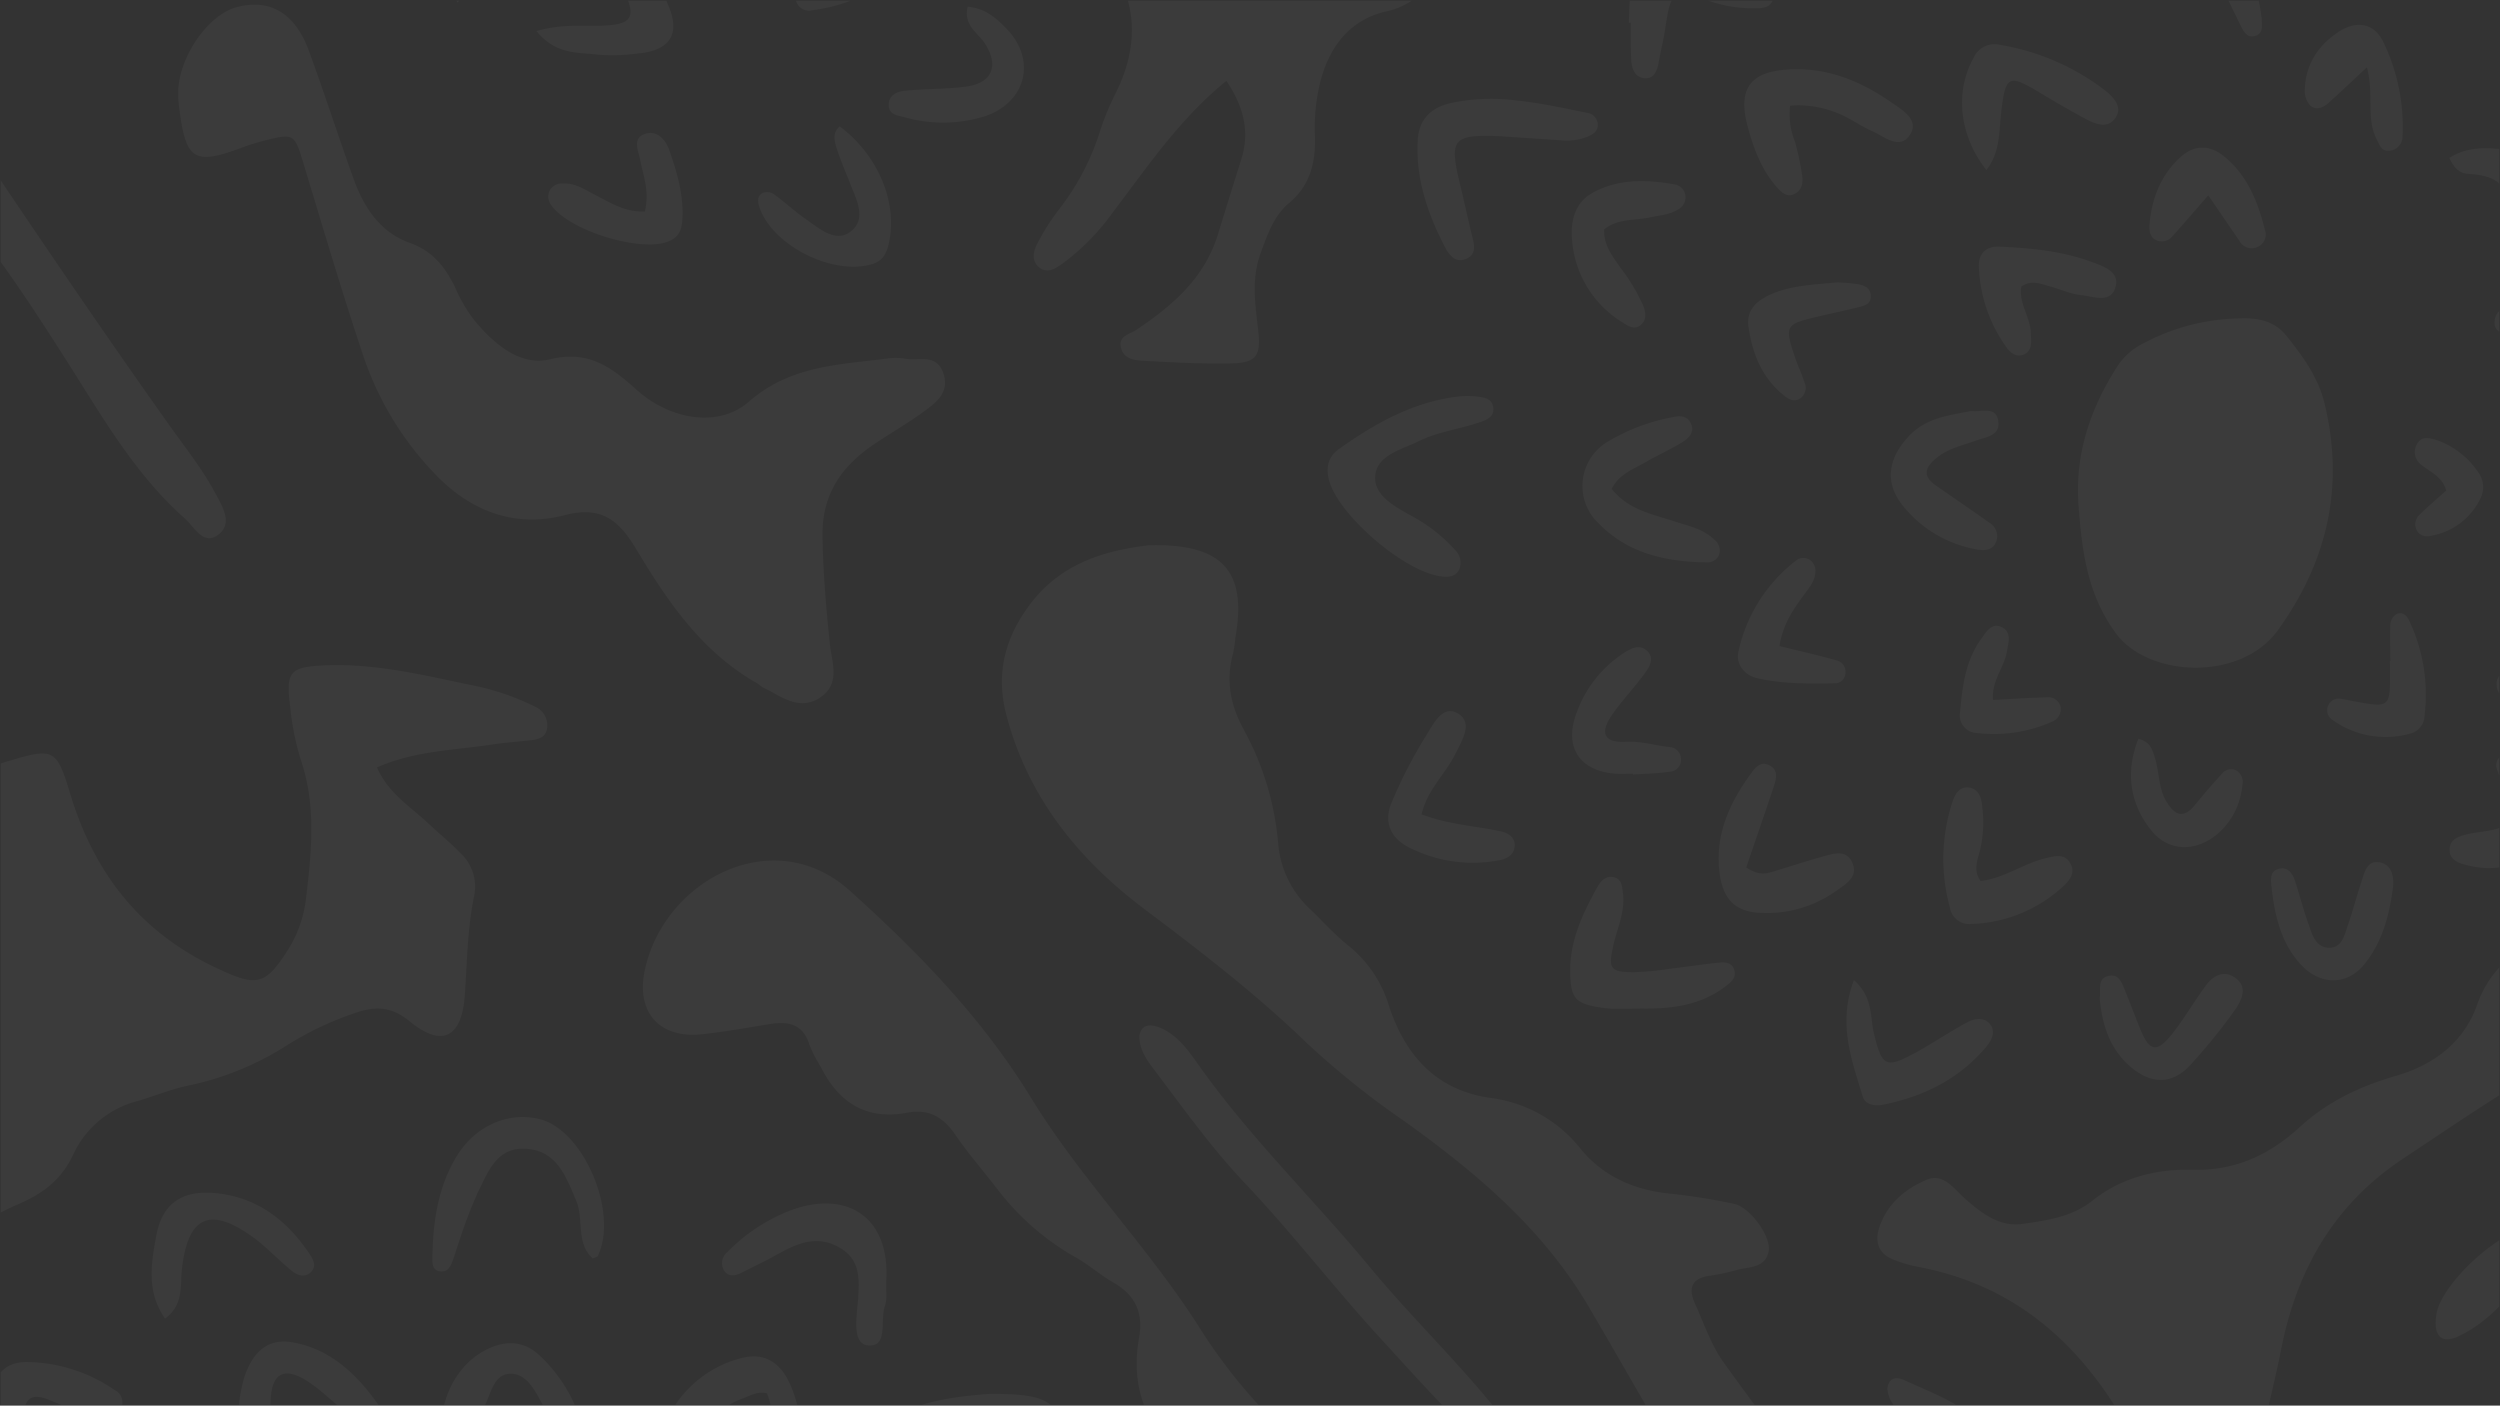 <svg xmlns="http://www.w3.org/2000/svg" width="1602.521" height="901" viewBox="0 0 1602.521 901">
    <rect x="0" y="0" width="1602.521" height="901" fill="#333333" stroke="none"/>
    <path id="Intersection_39" data-name="Intersection 39" d="M1346.679,900c-29.2-45.572-68.749-77.431-124.538-88.22a85.694,85.694,0,0,1-17.627-5.148c-8.774-3.641-11.279-11.05-8.566-19.7,4.9-15.468,16.54-25.31,30.538-31.183,10.808-4.595,17.547,5.872,24.385,11.922,10.967,9.614,22.321,18.534,37.273,16.351,15.435-2.248,31.48-4.428,44.469-14.78,18.829-15.044,41.458-20.519,64.132-19.9,27.683.764,49.661-9.692,68.937-27.4,18.082-16.545,38.917-26.224,62.114-32.963,23.583-6.889,42.958-21.183,51.536-45.372a68.327,68.327,0,0,1,14.187-23.9v81.929c-20.865,13.207-41.34,27.083-61.945,40.8-43.7,29.105-67.57,70.487-77.679,121.287-2.411,12.161-5.262,24.209-8.008,36.278Zm-141.365,0a19.121,19.121,0,0,1-4.006-10.473c.941-6.849,5.547-7.848,11.15-5.228,11.03,5.137,22.426,9.507,32.9,15.7ZM1046.3,900c-12.3-21.192-24.413-42.5-36.862-63.61-29.506-49.853-72.551-85.928-118.617-118.833a539.818,539.818,0,0,1-61.707-49.522c-32.395-31.3-67.811-58.582-103.672-85.531-42.445-31.851-74.961-71.734-88.847-124.664-6.422-24.458-2-46.561,12.9-67.852,20.949-30.193,51.393-37.625,78.238-40.957,47.766-1.371,63.082,16.824,55.713,58.825a100.7,100.7,0,0,1-1.523,10.519c-4.856,17.226-1.666,33.2,6.713,48.59a183.879,183.879,0,0,1,22.182,73.183A64.57,64.57,0,0,0,831.221,582.2c8.243,7.93,15.941,16.579,24.867,23.661a78.337,78.337,0,0,1,25.861,38.778c10.386,31.221,29.954,53.579,64.631,58.594a87.659,87.659,0,0,1,57.877,32.386c14.4,17.846,34.418,26.682,57.3,28.979a395.845,395.845,0,0,1,41.427,6.624c10.115,2.184,23.784,20.909,22.075,30.242-2.206,11.461-13.172,9.832-21.124,12.3a145.588,145.588,0,0,1-17.982,3.706c-10.89,1.912-12.236,8.609-8.241,17.445,5.827,12.843,10.42,26.769,18.513,38.007q9.8,13.6,19.748,27.083Zm-130.479,0c-13.435-13.932-26.361-28.392-39.468-42.637-29.789-32.538-56.718-67.615-87.14-99.719-21.121-22.289-39.14-47.659-57.793-72.3-4.541-6.032-9.708-12.815-9.574-21.933,1.126-7.02,6.472-7.51,11.753-5.7,11.255,4.034,18.447,13.456,24.98,22.713,33.052,47.18,74.425,87.131,110.987,131.289,25.089,30.338,53.495,57.8,78.478,88.285Zm-191.046,0c-4.762-12.686-5.994-26.961-3.1-43.062,2.818-16-2.526-27.33-16.5-35.329-8.334-4.787-15.686-11.348-24.051-16.06A165.037,165.037,0,0,1,631.483,762.6c-9.148-11.886-19.055-23.231-27.51-35.567-7.795-11.4-16.962-16.918-30.936-14.284-25.89,4.922-43.84-6.162-55.418-29.374a94.032,94.032,0,0,1-7.258-14.1c-3.942-13.087-13.06-15.216-24.629-13.448-14.739,2.343-29.431,5.062-44.225,6.635-26.875,2.9-42.285-13.67-36.8-40.46,11.774-57.945,82.372-95.816,131.579-51.516,44.268,39.817,85.159,82.055,116.189,132.828,32.024,52.206,75.256,95.733,107.932,147.241A343.533,343.533,0,0,0,798.187,900Zm-142.441,0c15.082-4.577,30.126-5.92,42.164-6.946,21.473-.271,33.559,1.234,40.433,6.946Zm-96.946,0a41.046,41.046,0,0,0-2.258-7.387c-6.145-1.441-10.678,1.57-15.471,3.282a52.885,52.885,0,0,0-8.739,4.1H424.4a72.315,72.315,0,0,1,42.193-29.907c14.561-3.865,24.9,2.412,31.215,16.41a78.461,78.461,0,0,1,4.682,13.5Zm-145.991,0q-.414-.8-.846-1.588c-4.531-8.271-9.867-18.754-20.312-18.312-9.844.39-11.932,11.753-15.538,19.5l-.186.4H276.22c4.107-16.118,14.446-29.869,29.144-36.375,11.447-5.082,22.5-4.148,31.688,4.461A96.415,96.415,0,0,1,359.881,900Zm-131.906,0c-5.868-4.846-11.46-10.186-17.786-14.381-15.966-10.641-24.219-6.345-24.786,12.4q-.031.989-.029,1.979H144.659a98.622,98.622,0,0,1,3.351-17.394c5.392-16.7,15.437-25.319,30.651-22.713,24.473,4.138,41.5,20.449,55.437,40.106ZM30.715,900c-2.553-1.01-5.083-2.064-7.6-3.108-8.685-3.6-13.253-2.1-15.277,3.108H-8V879.217c3.57-4.333,9.069-6.581,16.5-6.648a101.33,101.33,0,0,1,56.556,17.993A8.658,8.658,0,0,1,69.823,900Zm518.505-38.01c-.382,0-.786-.018-1.205-.056-10.283-.893-7.579-17.123-6.409-29.894.345-10.782,2.428-24.386-11.749-32.709-14.166-8.268-26.7-3.216-39.376,3.868-7.595,4.243-15.456,8-23.234,11.942-4.108,2.144-8.762,3.218-11.636-1.251a9.18,9.18,0,0,1,2.251-11.9,113.611,113.611,0,0,1,38.865-26.025c36.094-14.3,65.527,2.333,62.876,44.854-.331,5.3.839,11.087-.855,15.792-3.194,8.714,1.987,25.375-9.525,25.378Zm1003.566-15.763c.221-1.711.288-3.493.614-5.231,3-14.026,22.159-34.845,40.12-46.412V837c-7.538,7.608-15.958,14.281-26.137,19.074a17.663,17.663,0,0,1-7.217,1.935C1555.061,858.006,1552.514,853.919,1552.786,846.228ZM91.728,791.254c3.676-19.619,15.72-28.492,35.961-27.1,27.128,1.893,47.255,16.675,62.133,38.993,2.388,3.564,4.943,8.082.856,11.94-3.883,3.653-8.669,1.857-11.948-.789-8.872-7.179-16.669-15.8-25.871-22.32-27.07-19.259-40.824-12.578-44.707,20.587-1.283,10.86,1.362,23.289-10.875,32.162C85.17,827.349,88.437,808.944,91.728,791.254ZM273.8,814.477c-4.768-.459-5.184-4.481-5.147-7.725.255-23.174,3.326-45.983,15.565-66.054,12.295-20.133,34-28.98,53.8-23.663,27.992,7.572,50.006,59.99,36.673,87.6-.277.6-1.533.764-3.244,1.525-10.963-9.91-5.576-25-10.515-36.793-6.646-15.688-12.472-32.389-32.535-33.529-18.61-1-24.171,15.111-30.712,28.247a307.972,307.972,0,0,0-12.158,32.048c-1.5,4.168-2.63,8.461-4.246,12.525-1.192,3.026-2.91,5.861-6.627,5.861A7.922,7.922,0,0,1,273.8,814.477ZM-8,488.857q2.763-.872,5.562-1.7c28.343-8.448,30.23-7.593,38.865,20.908,15.512,51.386,45.016,88.986,93.7,111.86,25.258,11.9,31.1,12.089,46.156-11.9a78.123,78.123,0,0,0,11.33-32.3c3.586-30.056,6.772-59.8-3.393-89.464A172.215,172.215,0,0,1,177.5,452.4c-2.835-22.03-.476-25.293,21.309-26.358,31.727-1.549,62.6,5.838,93.452,12.355a161.548,161.548,0,0,1,42.307,14.126,12.955,12.955,0,0,1,7.7,12.788c-.3,6.89-5.6,8.158-11.037,8.76-7.811.836-15.748,1.421-23.5,2.567-24.785,3.828-50.263,3.994-74.574,14.81,7.366,16.7,21.363,25.008,32.756,35.737,6.991,6.576,14.562,12.738,21.283,19.672a29.311,29.311,0,0,1,8.242,26.949c-4.36,20.975-4.491,42.231-5.967,63.475-1.922,27.5-14.667,33.855-35.251,17.011-11.151-9.192-21.039-10.079-33.732-5.919a206.445,206.445,0,0,0-45.158,21.251,188.55,188.55,0,0,1-63.055,25.733c-11.093,2.243-21.755,6.815-32.707,9.946a62.646,62.646,0,0,0-41.261,34.542c-7.655,16.239-19.729,25.065-36.077,32Q-3.044,774.1-8,776.714Zm1193.451,213.33c-7.059-23.353-16.043-46.737-5.578-74.467,12.547,11.139,10.231,23.8,12.924,34.674,5.14,20.67,7.448,22.207,26.248,12.062,11.57-6.312,22.423-13.8,34.04-19.958,4.564-2.361,11.037-3.057,14.479,2.07,3.316,4.981.314,10.212-3.246,14.421-17.34,20.368-39.811,31.36-65.34,36.561a20.736,20.736,0,0,1-4.123.435C1190.746,707.986,1186.723,706.56,1185.451,702.187Zm191.1-10.445c-5.652,0-11.492-2.269-17.315-6.775-15.057-11.6-20.251-28.22-21.8-45.523.808-5.909-1.659-12.56,5.383-14.318,6.578-1.653,8.791,4.022,10.742,9.037,3.313,8.194,6.4,16.445,9.72,24.615,6.016,15.015,10.821,15.967,21.007,2.933,7.565-9.671,13.771-20.465,21.1-30.384,4.449-6.089,10.984-10.1,18.205-5.531,9.329,5.936,4.823,14.905.649,20.908a364.115,364.115,0,0,1-28.158,34.852c-6,6.807-12.625,10.185-19.523,10.185ZM1025.6,646.092a56.25,56.25,0,0,1-7.859-.722c-16.366-2.447-19.356-5.844-19.711-22.114-.483-20.361,7.82-37.929,17.321-55.035,2.171-3.846,5.273-7.448,10.362-6.489,5.406,1.034,5.545,5.977,6.094,10.3,1.624,11.943-3.786,22.613-6.211,33.788-3.236,14.641-2.024,16.789,13.032,16.872a192.31,192.31,0,0,0,23.5-2.231c10.383-1.221,20.79-2.841,31.246-3.922,4.441-.48,9.052.134,10.064,5.8.7,3.938-2.024,6.432-4.83,8.651-16.116,12.814-34.992,15.273-54.675,15-4.942.03-9.969.121-14.943.121Q1027.289,646.108,1025.6,646.092Zm440.268-28.8c-12.363-13.838-16.224-30.959-18.264-48.807-.595-5.372-1.367-11.4,5.844-12.3,4.924-.679,7.716,3.606,9.145,7.931,3.036,9.193,5.413,18.685,8.733,27.84,2.287,6.52,4.478,14.764,12.733,15.048,8.754.366,10.258-8.17,12.522-14.66,3.177-9.147,5.556-18.652,8.663-27.794,1.885-5.711,3.455-13.56,11.235-12.339,8.7,1.387,9.75,9.923,8.849,16.855-2.335,17.643-7.011,34.909-18.516,48.871-5.539,6.687-12.509,9.935-19.61,9.935C1479.727,627.875,1472.105,624.273,1465.871,617.295ZM1241.458,581.4a116.967,116.967,0,0,1,1.659-68.1c1.526-5.044,5.007-10.258,11.281-8.848,5.876,1.351,7.372,7.049,7.77,12.524a77.483,77.483,0,0,1-1.85,29.065c-1.708,5.839-3.689,11.881.714,18.177,14.927-1.6,27.305-11.151,41.769-14.615,5.974-1.384,12.536-3.381,16.133,3.9,2.9,5.776-.952,10.4-4.7,13.95a90.627,90.627,0,0,1-59.43,24.324c-.378.034-.752.051-1.125.051A12.459,12.459,0,0,1,1241.458,581.4Zm-120.184,3.292c-16.989-.286-25.338-8.246-27.543-25.756-3.056-24.54,6.543-45.037,20.5-64.1,2.668-3.639,5.9-7.207,10.777-5.079,6.483,2.714,5.326,8.337,3.639,13.529-5.844,17.56-11.913,34.995-17.8,52.3,7.645,4.9,11.959,4.159,16.165,2.917,10.94-3.216,21.739-6.867,32.693-9.889,6.67-1.836,14.831-4.809,18.837,3.245,4.8,9.73-3.869,14.254-10.113,18.771a76.181,76.181,0,0,1-44.142,14.121C1123.282,584.753,1122.276,584.733,1121.274,584.694Zm465.675-28.744a53.1,53.1,0,0,1-9.992-.937,66.608,66.608,0,0,1-7.68-1.918c-4.362-1.457-7.837-4.168-7.563-9.334.221-5.1,3.774-7.271,8.3-8.686,7.392-2.358,15.508-2.162,23.51-4.735v25.215a54.917,54.917,0,0,1-6.566.394Zm-651.4-3.412a89.979,89.979,0,0,1-41.538-10.172c-11.9-6.3-15.634-16.907-10.195-29.105a302.092,302.092,0,0,1,21.743-42.082c4.642-7.264,10.7-20.877,21.122-13.933,9.165,6.143,1.629,17.519-2.646,26.214-6.3,12.474-17.489,22.091-21.3,38.022,17.811,6.774,34.569,7.387,50.635,10.9,4.549,1,8.816,3.414,9.045,8.27.26,6.149-4.145,9.3-9.9,10.266a89.739,89.739,0,0,1-16.945,1.615ZM1370.565,531.9c-14.025-17.51-16.73-37.533-8.347-58.846,7.782,1.912,9.069,7.275,10.587,12.2,2.906,9.279,2.176,19.418,7.42,28.069,5.084,8.473,10.692,11.432,18.111,2.345,5.576-6.781,11.236-13.52,17.231-19.919a7.457,7.457,0,0,1,9.345-2.445,8.5,8.5,0,0,1,4.023,9.031,48.772,48.772,0,0,1-6.227,20.063c-7.8,12.981-19.665,20.1-30.985,20.1C1383.909,542.5,1376.351,539.1,1370.565,531.9Zm221.914-38.259a7.622,7.622,0,0,1,1.042-8.519v11.44Q1593,495.1,1592.478,493.638Zm-554.251,1.787c-3.464.048-6.937.285-10.424.075-23.875-1.448-34.209-17.216-25.529-39.5a76.4,76.4,0,0,1,30.677-38.307c4.631-2.9,9.665-5.307,14.29-1.015,5.092,4.745,1.6,10.225-1.246,14.167-6.623,9.221-14.578,17.415-21.057,26.723-8.234,11.866-5.25,18.2,8.81,17.435,9.916-.538,18.9,2.439,28.318,3.4a7.72,7.72,0,0,1,6.9,6.884,8.258,8.258,0,0,1,.1,1.143,7.615,7.615,0,0,1-7.468,7.752c-7.692,1.19-15.556,1.259-23.312,1.8A3.494,3.494,0,0,0,1038.227,495.426ZM1486.569,460.9a7.294,7.294,0,0,1-2.633-9.267,7.389,7.389,0,0,1,8.589-4.1c2.551.3,5.08.991,7.663,1.44,23.5,4.357,23.5,4.357,23.329-20.483-.029-1.769-.029-3.564-.075-5.306l.318-.018c-.073-7.907-.408-15.834,0-23.722a8.679,8.679,0,0,1,3.616-6.162c3.66-2.009,6.632.339,8.29,3.759a110.423,110.423,0,0,1,9.943,61.564,12,12,0,0,1-9.4,11.215,58.332,58.332,0,0,1-49.642-8.917Zm-228.144,8.435a11.335,11.335,0,0,1-1.152-.105,11.218,11.218,0,0,1-9.4-12.718c1.49-16.732,3.353-33.546,13.756-47.706,3.051-4.216,6.313-9.955,12.235-7.623,7.51,2.942,5.065,10.124,4.053,16.079-1.665,10.107-9.91,18.423-8.875,30.928,11.946-.648,23.075-1.448,34.24-1.676.113-.018.234-.033.346-.047a8.11,8.11,0,0,1,8.91,7.257,8.985,8.985,0,0,1-5.563,8.376,92.27,92.27,0,0,1-48.546,7.235ZM480.919,440.312c-1.554-.678-2.788-2.107-4.311-2.955-35.054-19.857-57.023-52.048-77.03-85.44-11.235-18.784-22.239-28.381-46.064-22.2-30.828,8.064-58.83-1.684-81.745-24.908a201.717,201.717,0,0,1-47.859-78.592c-13.458-40.309-25.5-81.075-37.841-121.811-5.837-19.175-5.9-19.62-25.485-14.672A148.228,148.228,0,0,0,145.6,94.5c-29.178,10.775-34.755,7.49-38.91-23.372a76.118,76.118,0,0,1-.947-13.248c.632-22.127,19.051-48.654,37.071-53.668,21.252-5.929,37.77,3.436,46.64,27.758,10.091,27.41,18.988,55.271,28.921,82.755,6.528,18.095,17.177,33.837,35.605,40.377,14.832,5.23,22.76,15.356,29.171,28.481a101.036,101.036,0,0,0,11.921,20.635C307.76,219.7,324.844,234.5,344,229.814c25.293-6.249,40.127,5.729,55.942,19.861,20.789,18.614,51.993,24.465,71.613,7.283,27.142-23.7,59.3-23.628,89.369-27.759a45.526,45.526,0,0,1,9.592,0,32.5,32.5,0,0,0,8.621.521c6.71-.177,13.416-.352,16.742,8.173,5.036,12.986-4.372,19.771-12.956,25.99-9.994,7.21-20.656,13.338-30.862,20.188-20.887,14.057-33.74,31.961-33.332,59.156.354,23.184,2.33,46.058,4.711,69,1.235,11.764,7.053,25.405-5.974,34.212a20.1,20.1,0,0,1-11.568,3.806C497.153,450.247,489.09,444.328,480.919,440.312Zm1110.975-1.5a8.058,8.058,0,0,1,1.626-6.007v11.045A9.6,9.6,0,0,1,1591.894,438.817Zm-473.544-4.478c-8.679-1.9-14.469-8.965-12.423-17.556a100.4,100.4,0,0,1,37.742-58.638,8.12,8.12,0,0,1,7.18-.255,8.61,8.61,0,0,1,4.274,8.864c-.442,5.675-4.017,9.557-7.12,13.839-6.663,9.222-13.567,18.452-15.818,33.056,13.151,3.213,24.953,5.891,36.571,9.176a7.417,7.417,0,0,1,5.724,7.93,6.827,6.827,0,0,1-6.672,6.774c-4.064.065-8.132.124-12.2.124C1143.109,437.654,1130.626,437.087,1118.351,434.339Zm280.668-6.854c-20.557,0-40.754-7.808-51.111-21.908-18.723-25.368-21.839-53.246-24.088-82.428-2.279-32.253,7.3-61.029,24.315-87.873a41.783,41.783,0,0,1,14.955-14.421,136.09,136.09,0,0,1,65.265-17.268c10.8-.335,21.207,1.828,28.483,10.841,10.522,13.068,20.586,26.721,24.628,43.33,13.019,53.228,2.071,101.508-29.794,145.686-11.912,16.5-32.453,24.041-52.649,24.041ZM915.928,369.057c-23.231-2.385-65.115-38.019-72.169-60.565-2.77-8.916-1.016-16.154,6.021-21.174,23.737-16.867,48.781-30.861,78.333-33.844a60.437,60.437,0,0,1,7.894,0c5.061.652,11.484.459,12.628,6.887,1.218,6.786-5.187,8.732-9.861,10.229-12.411,4.132-25.841,5.816-37.383,11.518-11.068,5.55-28.416,9.117-28.416,23.814-.05,11.961,13.8,18.97,24.647,25A101.633,101.633,0,0,1,924.2,352.052a11.182,11.182,0,0,1,2.762,12.225c-1.73,3.906-4.946,4.924-8.5,4.924A24.846,24.846,0,0,1,915.928,369.057Zm169.666-9.048c-25.974-.369-50.426-5.553-69.456-25.084A32.981,32.981,0,0,1,1022,282.65a125.475,125.475,0,0,1,41.438-15.692c4.581-1,9.113-1.168,11.568,3.246,3.36,6.05-.9,10.161-5.373,12.919-7.458,4.565-15.5,8.072-23.008,12.494-8,4.6-17.37,7.745-22.027,17.306,10.791,13.408,25.715,16.013,39.6,20.593,9.115,2.981,18.652,4.78,26.022,11.712a8.945,8.945,0,0,1,3.438,9.184,7.88,7.88,0,0,1-7.517,5.617C1085.961,360.028,1085.778,360.022,1085.594,360.009Zm172.857-8.35a77.773,77.773,0,0,1-46.69-27.332c-12.422-14.886-10.322-30.626,3.205-45.137,11.153-12,25.927-13.428,39.9-16.222a32.078,32.078,0,0,0,5.749-.046c5.566-.37,10.949-.74,11.844,6.846,1.147,9.155-8,9.825-14.423,12.188-8.952,3.246-18.387,5.069-26.107,11.827-7.177,6.293-7.37,11.283.211,16.72,11.52,8.042,23.093,15.89,34.539,24.048a10.037,10.037,0,0,1,4.629,11.473c-1.54,4.655-4.848,6.075-8.7,6.075A22.614,22.614,0,0,1,1258.451,351.659Zm-1148.4-19.737C77.941,303.5,56.9,266.384,34.19,230.722,20.549,209.332,6.813,188.028-8,167.49V115.206C27.548,167.948,63.387,220.435,100.18,272.258c10.2,14.406,21.293,28.155,29.569,43.8,4.415,8.428,11.268,19.072,1.507,26.316a9.468,9.468,0,0,1-5.612,2.109C119.321,344.486,114.808,336.138,110.049,331.922Zm1430.377,7a8.3,8.3,0,0,1,2.105-9.579c5.533-5.353,11.332-10.335,16.971-15.384-2.31-8.9-10.042-11.721-15.97-16.543l-.073-.053a10.118,10.118,0,0,1-2.126-14.031c2.912-4.42,7.832-3.006,11.9-1.8a52.983,52.983,0,0,1,26.512,20.24,16.189,16.189,0,0,1,1.615,17.493,43.264,43.264,0,0,1-32.328,23.793,7.228,7.228,0,0,1-1.905.256A7.351,7.351,0,0,1,1540.426,338.926Zm-405.788-86.242c-13.754-11.157-19.822-26.5-22.347-43.544-1.536-10.462,4.743-16.427,13.24-20.448,12.135-5.78,25.286-6.55,43.51-8.159a101.331,101.331,0,0,1,13.022,1.094c4.162.677,8.7,2.21,8.651,7.96,0,4.468-3.546,5.775-6.873,6.574-9.3,2.34-18.672,4.308-27.973,6.489-19.583,4.634-20.392,5.875-14.239,24.515,1.885,5.94,4.675,11.49,6.513,17.38a8.363,8.363,0,0,1-1.838,9.7,7.05,7.05,0,0,1-4.566,1.849C1139.187,256.095,1136.827,254.48,1134.638,252.683ZM724.249,230.77c-6.024-.289-12.949-1.468-14.332-9.013-1.312-6.972,5.743-8.043,9.795-10.679,22.992-15.46,43.623-32.892,52.339-60.885,4.989-16.071,9.914-32.19,15.041-48.281,5.815-18.254,1.433-34.333-9.469-50.575-29.943,24.331-50.74,55.216-73.026,84.638a147.806,147.806,0,0,1-31.331,31.984c-4.8,3.415-10.652,7.885-16.468,2.21-4.341-4.313-2.6-10.4-.168-14.913a145.578,145.578,0,0,1,14.243-22.245,157.6,157.6,0,0,0,25.608-49.029,172.331,172.331,0,0,1,10.05-24.515C716.55,39.558,719.83,19.291,714.516,0H896.325a46.483,46.483,0,0,1-16.336,6.841c-22.2,5.119-35.463,21.058-41.737,43.454a121.937,121.937,0,0,0-3.838,36.77c.43,16.735-3.074,31.361-16.735,42.692-9.7,8.165-13.707,20.069-18.065,31.9-6.117,16.692-3.514,32.924-1.58,49.728,1.979,16.92-1.7,20.871-18.558,21.1q-3.383.057-6.769.056C756.541,232.545,740.381,231.636,724.249,230.77Zm553.214-8.882a94.321,94.321,0,0,1-17.508-51.693c-.159-8.574,4.952-13.005,13.325-12.59,20.063.923,40.06,2.745,59.066,9.841,7.332,2.633,17.443,6.05,15.419,15.168-2.7,12.11-14.267,6.8-22.147,6.078-6.843-.649-13.38-3.83-20.109-5.6-5.828-1.541-11.613-4.412-18.316.047-1.931,10.521,5.837,19.572,6.106,29.988.12,5.409,1.264,11.177-4.72,13.7a7.216,7.216,0,0,1-2.793.583C1282.3,227.407,1279.375,224.7,1277.462,221.887Zm313.258-17.593a9.41,9.41,0,0,1,2.8-5.446v13.227C1591.259,210.578,1590,208.242,1590.721,204.294Zm-559.3,1.793A67.806,67.806,0,0,1,999.082,151.4c-.672-9.959,1.891-21.717,12.449-27.806,17.012-9.785,35.33-9.06,53.72-5.851a8.4,8.4,0,0,1,6.637,7.312,8.68,8.68,0,0,1-4.75,8.694c-5.365,3.478-11.569,3.7-17.537,5.014-10.036,2.22-21.04.643-29.8,7.771-.539,9.937,5.308,17.115,10.176,24.24a118.454,118.454,0,0,1,14.9,24.812c1.619,4.327,2.293,9-1.624,12.2a6.418,6.418,0,0,1-4.192,1.648C1036.37,209.439,1033.81,207.646,1031.416,206.087Zm-553.1-73.647c-1.264-3.723-1.46-7.289,1.886-9.2a7.8,7.8,0,0,1,7.194.613c7.052,5.08,13.483,11.138,20.714,16.154,8.45,5.9,18.65,14.942,27.955,8.42,11.547-8.093,4.442-20.732.355-31.363-2.9-7.394-6.069-14.671-8.513-22.215-1.506-4.792-3.082-10.146,1.858-14.341,24.768,18.512,37.448,49.147,31.416,75.316-1.479,6.386-4.024,11.1-11.061,13.124a42.584,42.584,0,0,1-11.534,1.5C514.5,170.444,485.44,153.33,478.319,132.44ZM917.57,157.6c-11.026-21.337-18.712-43.825-17.288-68.338.736-12.986,8.244-20.673,20.919-23.645a124.9,124.9,0,0,1,41.726-1.782c15.545,1.56,30.98,4.98,46.36,8.084a7.7,7.7,0,0,1,6.41,7.291c.22,4.415-2.948,6.259-6.056,7.68a35.969,35.969,0,0,1-17.979,2.524c-13.034-.912-26.079-1.72-39.165-2.625-29.838-1.093-32.156,1.743-25.1,30.85,2.7,11.132,5.089,22.383,7.833,33.527,1.333,5.325,2.661,10.916-3.2,13.9a9.816,9.816,0,0,1-4.46,1.191C922.772,166.25,919.673,161.695,917.57,157.6ZM1426.8,153.63c-5.969-8.655-11.86-17.367-19.767-28.9-8.971,10.228-15.76,18.19-22.766,25.971a8.891,8.891,0,0,1-9.386,3.244c-5.378-1.628-5.883-6.567-5.53-10.763,1.525-16.315,7.011-30.976,19.18-42.342,9.031-8.541,18.87-8.878,28.484-1.23,15.158,12.229,21.947,29.479,26.466,47.779a8.594,8.594,0,0,1-5.569,10.678,8.781,8.781,0,0,1-3.11.567A8.941,8.941,0,0,1,1426.8,153.63ZM345.337,131.646a9.158,9.158,0,0,1-1.574-9.87,8.9,8.9,0,0,1,8.681-4.639c7.413-.462,13.325,3.6,19.552,6.772,10.061,5.126,19.675,11.684,32.848,11.176,3.179-13.049-1.068-23.006-3.044-33.34-1.119-5.685-5-13.362,2.749-16.269,8.029-3.057,13.779,3.794,15.983,10.257,4.907,14.153,9.253,28.636,8.4,44.048-.4,7.914-2.806,12.9-11.32,15.259A37.07,37.07,0,0,1,407.7,156.2C386.969,156.2,355.11,144.787,345.337,131.646Zm784.568-12.8c-9.4-10.9-14.292-24.106-18.017-37.788-6.841-25.211,1.649-36.152,28.125-37.132,23.751-.858,44.421,7.789,63.529,20.963,6.821,4.731,17.957,11.061,12.731,20.187-6.477,11.453-16.71,1.958-24.924-1.606-5.62-2.445-10.613-5.964-16.141-8.714a66.211,66.211,0,0,0-36.216-7.517,46.344,46.344,0,0,0,3.093,23.08,168.92,168.92,0,0,1,4.445,20.636c1.078,5.635.1,11.151-5.66,13.256a6.511,6.511,0,0,1-2.318.442C1135.094,124.656,1132.332,121.653,1129.905,118.848Zm444.1-7.842c-3.98-.21-8.685-1.787-12.465-10.3,10.56-6.631,21.389-6.736,31.979-5.7v22.153C1589.381,113.215,1582.6,111.466,1574.006,111.006ZM1256.462,36.765a14.8,14.8,0,0,1,17.172-8.5A151.525,151.525,0,0,1,1340.148,56.9c5.493,4.22,12.155,10.764,7.63,17.747-5.253,8.253-13.9,4.124-20.92.257-9.165-5.015-18.259-10.21-27.244-15.668-20.561-12.4-22.544-11.554-25.282,11.828-1.523,12.637-.53,26.018-9.563,37.45C1247.14,85.978,1244.63,58.248,1256.462,36.765Zm265.832,59.427c-4.615,0-5.73-4.22-7.537-7.892-6.684-13.285-1.331-28.066-6.053-45.632-9.532,8.852-16.894,15.891-24.516,22.735-3.458,3.188-8.037,4.983-11.731,1.8A13.321,13.321,0,0,1,1468.9,57.8c.147-16.2,7.909-28.491,20.985-37.448,11.342-7.748,22.82-6.585,28.961,5.313a124.235,124.235,0,0,1,12.676,61.377,9.14,9.14,0,0,1-8.044,9.07,8.38,8.38,0,0,1-1.149.084Zm-951.3-21.635c-4.231-1.082-9.221-1.45-9.78-6.89-.632-6.866,4.984-9.416,9.971-9.954,13.015-1.376,26.221-.98,39.164-2.645,17.143-2.1,21.847-13.477,12.314-27.947-4.47-6.735-13.7-11.262-10.882-23.318,11.192.952,18.436,7.393,24.744,13.9C656.2,37.885,649.371,65.123,622.669,74.07a90.2,90.2,0,0,1-26.656,4.03A90.253,90.253,0,0,1,570.991,74.557ZM1045.357,49.6c-6.05-.654-7.964-6.3-8.251-11.829-.368-7.868-.209-15.846-.273-23.73l-1.255.011c.205-4.678.335-9.375.576-14.045h26.867c-1.863,3.382-2.782,9.3-4.241,18.63-1.043,6.931-2.83,13.776-4.039,20.7-.879,5.352-2.789,10.327-8.285,10.327A9.9,9.9,0,0,1,1045.357,49.6Zm-671.1-15.087c-12.4-1.607-26.42.226-38.881-15.1,12.194-3.538,22.633-3.47,32.428-3.4,4.3.031,8.484.061,12.633-.215,13.927-.886,17.751-4.644,13.7-15.791h24.516q.789,1.822,1.544,3.648c7.6,18.24.093,28.38-19.819,30.138a121.837,121.837,0,0,1-16.4,1.111Q379.118,34.9,374.258,34.508Zm1052.786-20.04C1424.673,9.682,1422.41,4.8,1420.032,0h19.339c.805,3.779,1.439,7.707,1.949,11.791-.167,3.305,1.766,9.889-5.423,10.992a5.928,5.928,0,0,1-.9.071C1430.85,22.855,1428.851,18.133,1427.044,14.468ZM501.789.126Q501.774.063,501.76,0h34.9A106.564,106.564,0,0,1,512.2,6.064a8.539,8.539,0,0,1-2.158.279A8.638,8.638,0,0,1,501.789.126ZM1115.555,4.8c-.637,0-1.267-.01-1.88,0A85.955,85.955,0,0,1,1088.129.473L1086.5,0h41.2c-1.928,4.457-6.466,4.806-10.913,4.806C1116.374,4.807,1115.963,4.8,1115.555,4.8ZM284.161,0h1.545q-.417.636-.852,1.276Q284.5.637,284.161,0Z" transform="translate(8.501 0.499)" fill="#fff" stroke="rgba(0,0,0,0)" stroke-miterlimit="10" stroke-width="1" opacity="0.04"/>
</svg>
